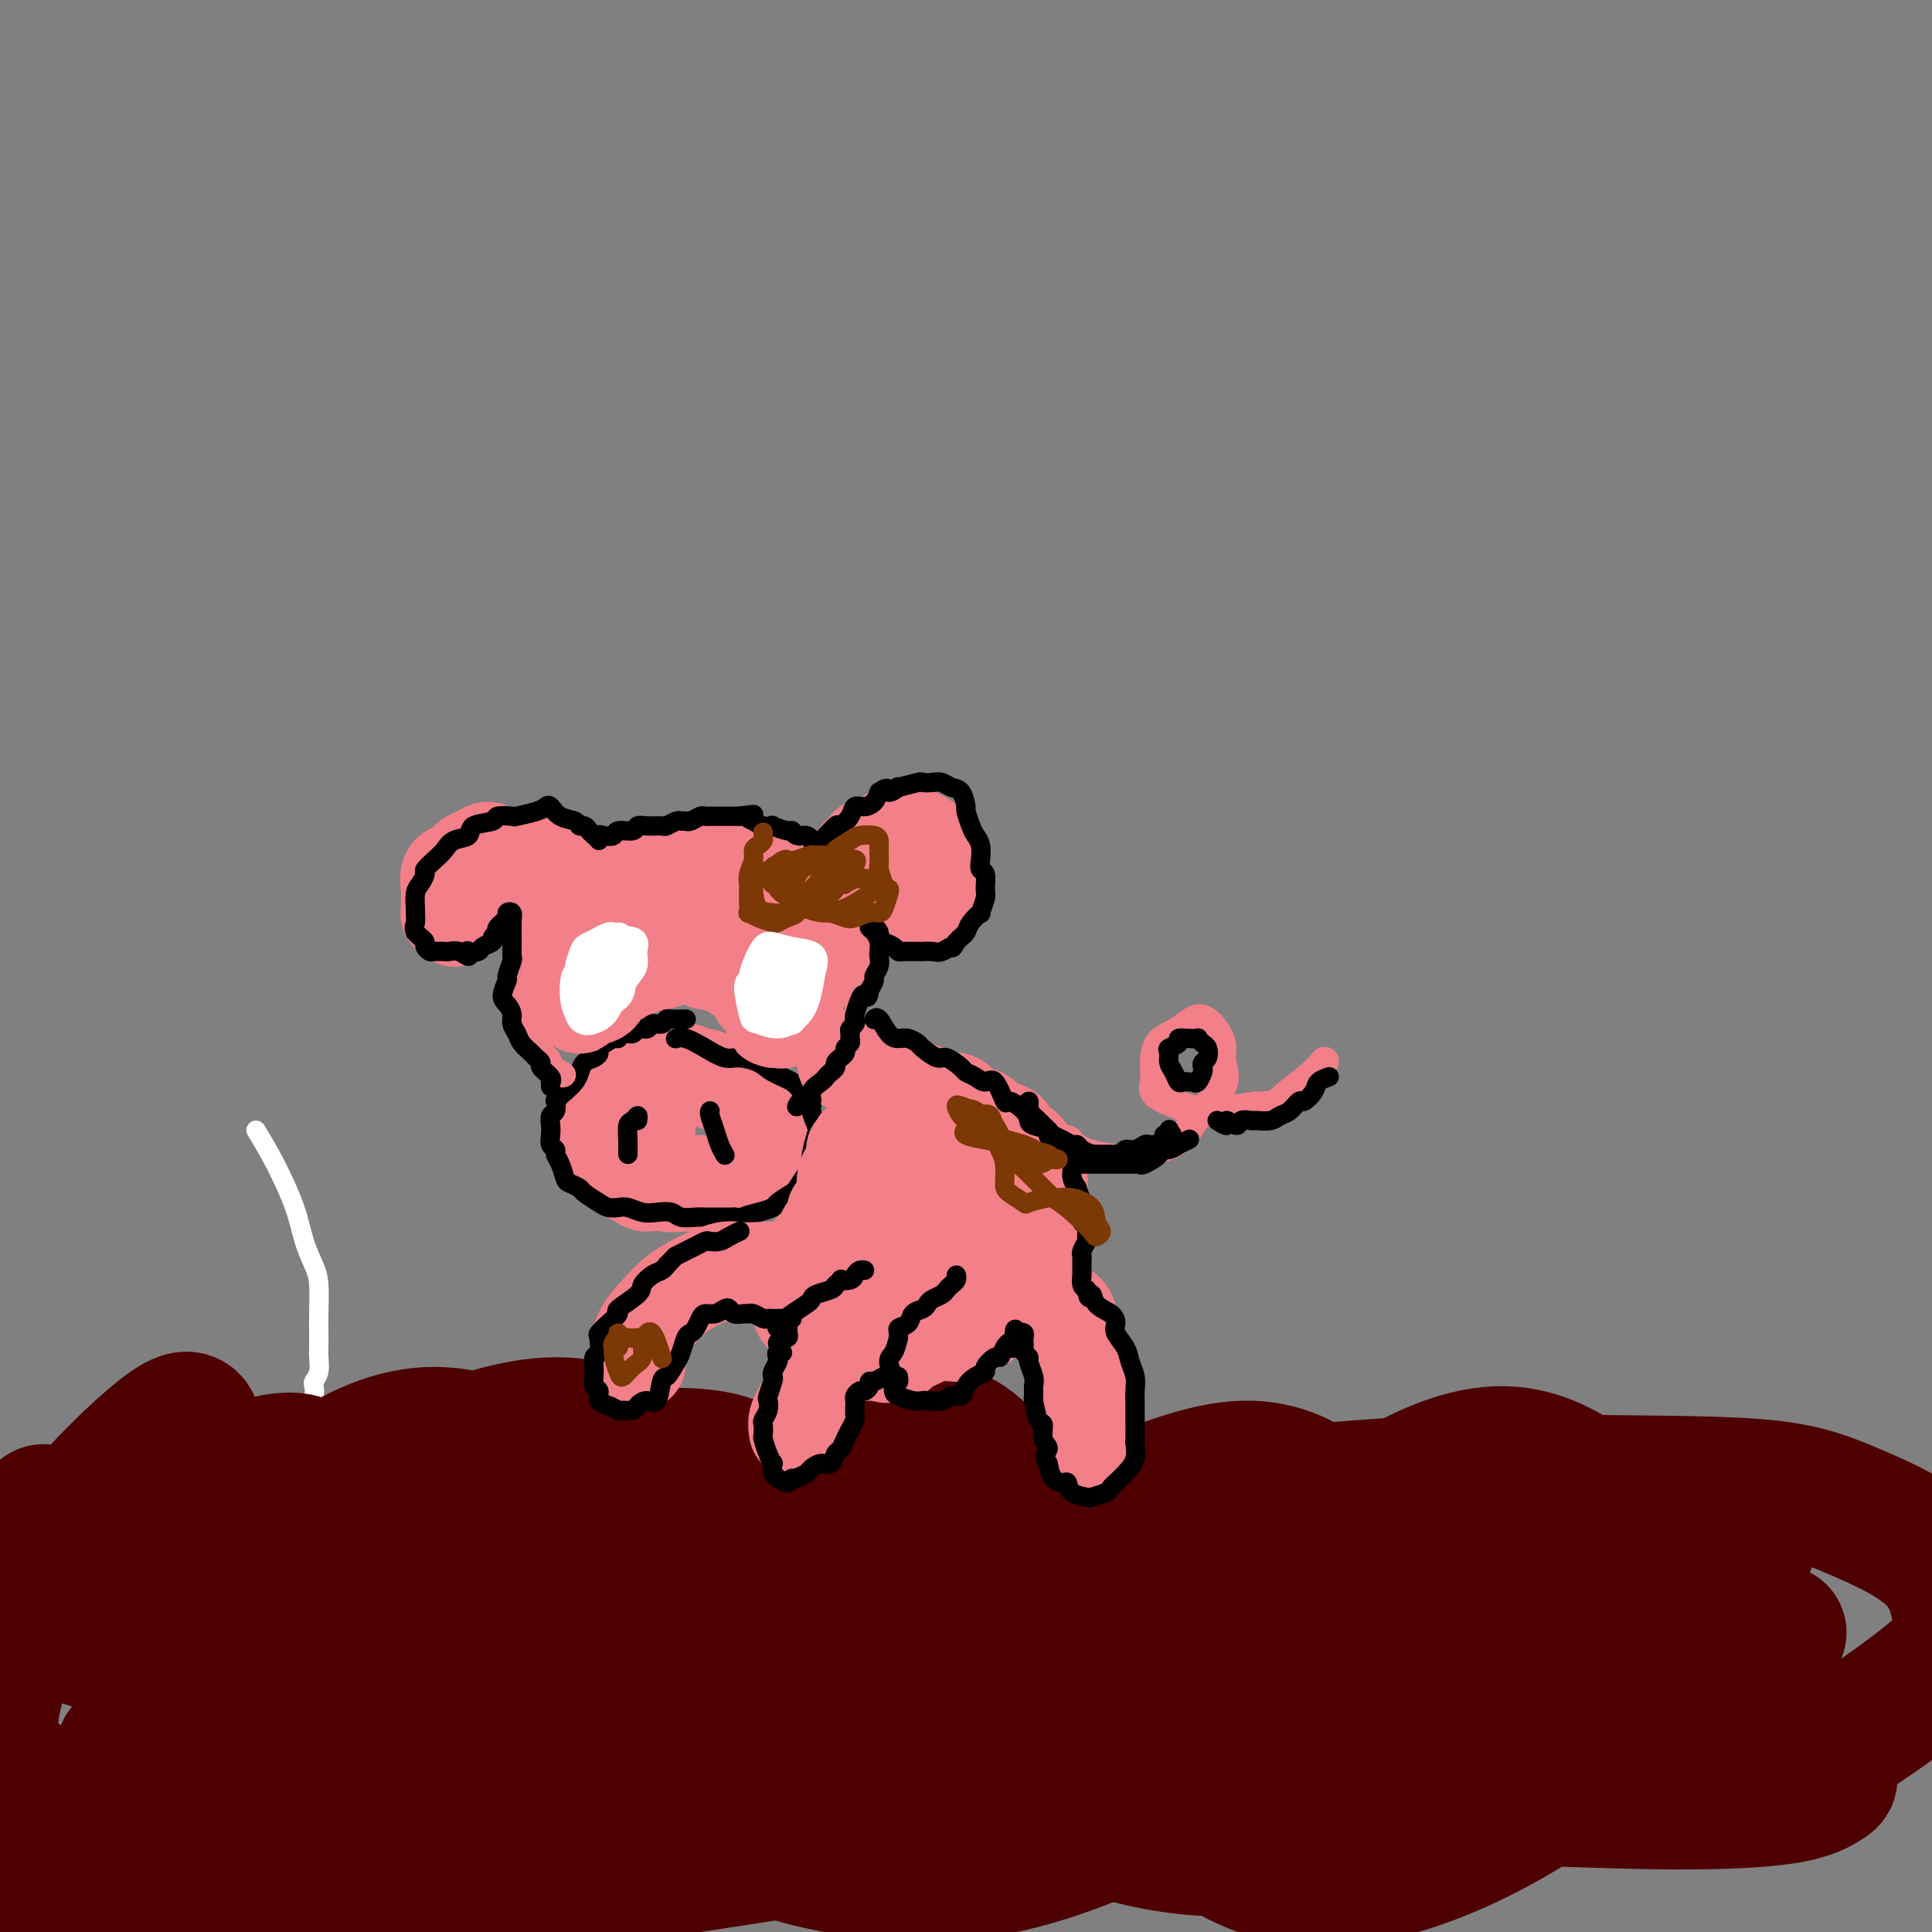 <svg viewBox='0 0 400 400' version='1.1' xmlns='http://www.w3.org/2000/svg' xmlns:xlink='http://www.w3.org/1999/xlink'><rect x="0" y="0" width="400" height="400" fill="#808080" stroke="none"/><g fill='none' stroke='#FFFFFF' stroke-width='4' stroke-linecap='round' stroke-linejoin='round'><path d='M53,234c1.284,2.117 2.568,4.234 4,7c1.432,2.766 3.011,6.182 4,9c0.989,2.818 1.389,5.037 2,7c0.611,1.963 1.432,3.671 2,5c0.568,1.329 0.884,2.280 1,4c0.116,1.720 0.032,4.207 0,6c-0.032,1.793 -0.012,2.890 0,4c0.012,1.110 0.017,2.233 0,3c-0.017,0.767 -0.056,1.178 0,2c0.056,0.822 0.208,2.054 0,3c-0.208,0.946 -0.777,1.607 -1,2c-0.223,0.393 -0.102,0.519 0,1c0.102,0.481 0.185,1.318 0,2c-0.185,0.682 -0.637,1.209 -1,2c-0.363,0.791 -0.636,1.847 -1,3c-0.364,1.153 -0.817,2.403 -1,3c-0.183,0.597 -0.094,0.540 0,1c0.094,0.460 0.192,1.436 0,2c-0.192,0.564 -0.676,0.717 -1,1c-0.324,0.283 -0.490,0.697 -1,1c-0.510,0.303 -1.363,0.493 -2,1c-0.637,0.507 -1.056,1.329 -2,4c-0.944,2.671 -2.413,7.192 -3,9c-0.587,1.808 -0.294,0.904 0,0'/></g>
<g fill='none' stroke='#4E0000' stroke-width='28' stroke-linecap='round' stroke-linejoin='round'><path d='M10,314c-0.401,-0.493 -0.802,-0.985 -1,-1c-0.198,-0.015 -0.192,0.449 0,1c0.192,0.551 0.571,1.189 1,2c0.429,0.811 0.909,1.793 2,3c1.091,1.207 2.793,2.638 5,3c2.207,0.362 4.920,-0.347 7,-1c2.080,-0.653 3.529,-1.252 6,-4c2.471,-2.748 5.965,-7.645 8,-12c2.035,-4.355 2.610,-8.168 2,-10c-0.610,-1.832 -2.407,-1.682 -7,2c-4.593,3.682 -11.984,10.896 -17,17c-5.016,6.104 -7.658,11.099 -11,19c-3.342,7.901 -7.385,18.710 -7,26c0.385,7.290 5.196,11.062 8,14c2.804,2.938 3.601,5.044 12,2c8.399,-3.044 24.401,-11.236 33,-17c8.599,-5.764 9.797,-9.099 13,-15c3.203,-5.901 8.413,-14.369 9,-21c0.587,-6.631 -3.450,-11.425 -6,-15c-2.550,-3.575 -3.615,-5.931 -12,-4c-8.385,1.931 -24.092,8.147 -33,13c-8.908,4.853 -11.017,8.342 -15,15c-3.983,6.658 -9.842,16.485 -10,24c-0.158,7.515 5.383,12.719 11,16c5.617,3.281 11.308,4.641 17,6'/><path d='M25,377c8.886,0.866 22.603,0.032 35,-3c12.397,-3.032 23.476,-8.262 33,-15c9.524,-6.738 17.492,-14.984 22,-23c4.508,-8.016 5.554,-15.802 5,-21c-0.554,-5.198 -2.709,-7.808 -8,-11c-5.291,-3.192 -13.717,-6.965 -22,-7c-8.283,-0.035 -16.424,3.667 -24,9c-7.576,5.333 -14.589,12.295 -18,20c-3.411,7.705 -3.220,16.152 -2,21c1.220,4.848 3.471,6.098 9,9c5.529,2.902 14.337,7.456 24,8c9.663,0.544 20.180,-2.921 27,-6c6.820,-3.079 9.944,-5.770 15,-12c5.056,-6.230 12.044,-15.999 15,-24c2.956,-8.001 1.879,-14.236 -2,-19c-3.879,-4.764 -10.559,-8.059 -19,-8c-8.441,0.059 -18.643,3.473 -26,7c-7.357,3.527 -11.868,7.169 -17,14c-5.132,6.831 -10.886,16.851 -13,25c-2.114,8.149 -0.588,14.427 4,19c4.588,4.573 12.238,7.441 22,7c9.762,-0.441 21.637,-4.190 30,-7c8.363,-2.810 13.213,-4.680 20,-10c6.787,-5.320 15.511,-14.092 20,-21c4.489,-6.908 4.745,-11.954 5,-17'/><path d='M160,312c-0.672,-4.895 -4.852,-8.633 -12,-10c-7.148,-1.367 -17.262,-0.363 -24,1c-6.738,1.363 -10.099,3.086 -16,8c-5.901,4.914 -14.343,13.019 -18,21c-3.657,7.981 -2.530,15.837 -2,21c0.530,5.163 0.463,7.634 9,11c8.537,3.366 25.677,7.627 36,9c10.323,1.373 13.827,-0.143 22,-3c8.173,-2.857 21.013,-7.054 31,-14c9.987,-6.946 17.120,-16.642 22,-23c4.880,-6.358 7.509,-9.378 6,-15c-1.509,-5.622 -7.154,-13.847 -12,-18c-4.846,-4.153 -8.892,-4.233 -16,-2c-7.108,2.233 -17.279,6.779 -26,14c-8.721,7.221 -15.994,17.117 -20,24c-4.006,6.883 -4.746,10.754 -4,17c0.746,6.246 2.977,14.866 9,21c6.023,6.134 15.837,9.782 27,12c11.163,2.218 23.675,3.007 37,0c13.325,-3.007 27.462,-9.809 37,-15c9.538,-5.191 14.476,-8.769 20,-15c5.524,-6.231 11.635,-15.113 14,-23c2.365,-7.887 0.983,-14.777 -3,-20c-3.983,-5.223 -10.567,-8.778 -18,-9c-7.433,-0.222 -15.717,2.889 -24,6'/><path d='M235,310c-5.915,2.619 -8.702,6.165 -13,13c-4.298,6.835 -10.107,16.958 -11,26c-0.893,9.042 3.128,17.004 7,22c3.872,4.996 7.594,7.025 15,9c7.406,1.975 18.496,3.895 30,2c11.504,-1.895 23.423,-7.605 34,-15c10.577,-7.395 19.813,-16.476 26,-26c6.187,-9.524 9.325,-19.492 10,-25c0.675,-5.508 -1.115,-6.555 -5,-9c-3.885,-2.445 -9.867,-6.288 -18,-6c-8.133,0.288 -18.419,4.705 -28,12c-9.581,7.295 -18.457,17.466 -25,28c-6.543,10.534 -10.753,21.430 -12,28c-1.247,6.570 0.471,8.812 5,12c4.529,3.188 11.871,7.321 21,8c9.129,0.679 20.046,-2.097 31,-7c10.954,-4.903 21.945,-11.932 31,-20c9.055,-8.068 16.174,-17.173 20,-23c3.826,-5.827 4.358,-8.375 4,-13c-0.358,-4.625 -1.607,-11.326 -6,-14c-4.393,-2.674 -11.931,-1.322 -17,0c-5.069,1.322 -7.668,2.612 -12,7c-4.332,4.388 -10.397,11.874 -13,19c-2.603,7.126 -1.744,13.893 2,19c3.744,5.107 10.372,8.553 17,12'/><path d='M328,369c7.931,2.185 19.259,1.649 27,1c7.741,-0.649 11.896,-1.411 20,-6c8.104,-4.589 20.157,-13.005 26,-18c5.843,-4.995 5.477,-6.567 5,-10c-0.477,-3.433 -1.065,-8.725 -5,-13c-3.935,-4.275 -11.217,-7.531 -17,-10c-5.783,-2.469 -10.066,-4.151 -18,-5c-7.934,-0.849 -19.517,-0.866 -31,-1c-11.483,-0.134 -22.864,-0.384 -35,0c-12.136,0.384 -25.026,1.401 -39,3c-13.974,1.599 -29.034,3.780 -40,6c-10.966,2.220 -17.840,4.478 -29,8c-11.160,3.522 -26.605,8.309 -42,12c-15.395,3.691 -30.739,6.285 -40,8c-9.261,1.715 -12.440,2.552 -23,3c-10.560,0.448 -28.502,0.507 -38,0c-9.498,-0.507 -10.553,-1.582 -15,-3c-4.447,-1.418 -12.286,-3.181 -18,-5c-5.714,-1.819 -9.304,-3.694 -12,-5c-2.696,-1.306 -4.498,-2.044 -4,-2c0.498,0.044 3.296,0.868 6,2c2.704,1.132 5.312,2.571 11,4c5.688,1.429 14.454,2.846 27,4c12.546,1.154 28.870,2.044 42,2c13.130,-0.044 23.065,-1.022 33,-2'/><path d='M119,342c21.115,-1.224 36.403,-4.284 54,-7c17.597,-2.716 37.503,-5.087 55,-7c17.497,-1.913 32.584,-3.367 47,-4c14.416,-0.633 28.161,-0.444 37,0c8.839,0.444 12.774,1.142 19,1c6.226,-0.142 14.744,-1.124 20,-2c5.256,-0.876 7.250,-1.647 9,-2c1.750,-0.353 3.255,-0.287 -2,-1c-5.255,-0.713 -17.269,-2.204 -25,-3c-7.731,-0.796 -11.179,-0.898 -21,-1c-9.821,-0.102 -26.013,-0.204 -44,1c-17.987,1.204 -37.767,3.716 -50,5c-12.233,1.284 -16.919,1.341 -36,4c-19.081,2.659 -52.556,7.921 -71,11c-18.444,3.079 -21.857,3.975 -30,6c-8.143,2.025 -21.017,5.179 -28,8c-6.983,2.821 -8.075,5.310 -8,7c0.075,1.690 1.317,2.581 7,4c5.683,1.419 15.806,3.366 28,4c12.194,0.634 26.458,-0.045 44,-2c17.542,-1.955 38.361,-5.187 61,-9c22.639,-3.813 47.099,-8.208 63,-11c15.901,-2.792 23.243,-3.983 36,-5c12.757,-1.017 30.931,-1.862 44,-2c13.069,-0.138 21.035,0.431 29,1'/><path d='M357,338c13.822,-0.121 11.878,0.075 10,0c-1.878,-0.075 -3.689,-0.421 -7,-1c-3.311,-0.579 -8.122,-1.390 -18,-3c-9.878,-1.610 -24.822,-4.018 -44,-5c-19.178,-0.982 -42.591,-0.536 -57,0c-14.409,0.536 -19.816,1.162 -43,4c-23.184,2.838 -64.147,7.887 -86,11c-21.853,3.113 -24.596,4.290 -34,6c-9.404,1.710 -25.468,3.953 -35,6c-9.532,2.047 -12.531,3.897 -15,5c-2.469,1.103 -4.409,1.459 2,3c6.409,1.541 21.169,4.267 31,6c9.831,1.733 14.735,2.474 27,3c12.265,0.526 31.890,0.839 53,1c21.110,0.161 43.706,0.172 60,0c16.294,-0.172 26.288,-0.525 42,-1c15.712,-0.475 37.142,-1.070 55,-1c17.858,0.070 32.144,0.806 44,1c11.856,0.194 21.280,-0.155 27,-1c5.720,-0.845 7.735,-2.185 9,-3c1.265,-0.815 1.781,-1.105 -3,-3c-4.781,-1.895 -14.859,-5.394 -23,-8c-8.141,-2.606 -14.346,-4.317 -26,-6c-11.654,-1.683 -28.758,-3.338 -51,-5c-22.242,-1.662 -49.621,-3.331 -77,-5'/><path d='M198,342c-26.761,-1.369 -29.664,0.209 -43,2c-13.336,1.791 -37.106,3.795 -58,7c-20.894,3.205 -38.911,7.613 -51,11c-12.089,3.387 -18.249,5.755 -25,9c-6.751,3.245 -14.091,7.369 -17,11c-2.909,3.631 -1.386,6.771 3,9c4.386,2.229 11.634,3.547 25,4c13.366,0.453 32.849,0.041 42,0c9.151,-0.041 7.969,0.290 17,-1c9.031,-1.290 28.276,-4.201 53,-8c24.724,-3.799 54.926,-8.484 75,-11c20.074,-2.516 30.021,-2.862 34,-3c3.979,-0.138 1.989,-0.069 0,0'/></g>
<g fill='none' stroke='#F37F89' stroke-width='20' stroke-linecap='round' stroke-linejoin='round'><path d='M137,226c0.122,-0.453 0.244,-0.906 0,-1c-0.244,-0.094 -0.853,0.171 -1,0c-0.147,-0.171 0.167,-0.778 0,-1c-0.167,-0.222 -0.814,-0.060 -1,0c-0.186,0.060 0.091,0.016 0,0c-0.091,-0.016 -0.550,-0.005 -1,0c-0.450,0.005 -0.890,0.005 -1,0c-0.110,-0.005 0.110,-0.017 0,0c-0.110,0.017 -0.551,0.061 -1,0c-0.449,-0.061 -0.908,-0.226 -1,0c-0.092,0.226 0.181,0.844 0,1c-0.181,0.156 -0.818,-0.150 -1,0c-0.182,0.150 0.091,0.757 0,1c-0.091,0.243 -0.545,0.121 -1,0'/><path d='M129,226c-1.399,0.406 -0.896,1.422 -1,2c-0.104,0.578 -0.816,0.719 -1,1c-0.184,0.281 0.161,0.704 0,1c-0.161,0.296 -0.828,0.466 -1,1c-0.172,0.534 0.150,1.434 0,2c-0.150,0.566 -0.773,0.800 -1,1c-0.227,0.200 -0.058,0.368 0,1c0.058,0.632 0.005,1.729 0,2c-0.005,0.271 0.039,-0.283 0,0c-0.039,0.283 -0.162,1.403 0,2c0.162,0.597 0.610,0.670 1,1c0.390,0.330 0.723,0.917 1,1c0.277,0.083 0.497,-0.336 1,0c0.503,0.336 1.288,1.428 2,2c0.712,0.572 1.349,0.622 2,1c0.651,0.378 1.314,1.082 2,1c0.686,-0.082 1.394,-0.950 2,-1c0.606,-0.050 1.110,0.720 2,1c0.890,0.280 2.166,0.072 3,0c0.834,-0.072 1.225,-0.008 2,0c0.775,0.008 1.934,-0.039 3,0c1.066,0.039 2.038,0.165 3,0c0.962,-0.165 1.913,-0.621 3,-1c1.087,-0.379 2.311,-0.680 3,-1c0.689,-0.320 0.845,-0.660 1,-1'/><path d='M156,242c1.541,-0.820 1.893,-1.370 2,-2c0.107,-0.630 -0.032,-1.341 0,-2c0.032,-0.659 0.234,-1.267 0,-2c-0.234,-0.733 -0.903,-1.592 -1,-2c-0.097,-0.408 0.378,-0.365 0,-1c-0.378,-0.635 -1.610,-1.949 -2,-3c-0.390,-1.051 0.060,-1.841 0,-2c-0.060,-0.159 -0.631,0.312 -1,0c-0.369,-0.312 -0.536,-1.408 -1,-2c-0.464,-0.592 -1.226,-0.679 -2,-1c-0.774,-0.321 -1.561,-0.874 -2,-1c-0.439,-0.126 -0.532,0.176 -1,0c-0.468,-0.176 -1.313,-0.831 -2,-1c-0.687,-0.169 -1.216,0.149 -2,0c-0.784,-0.149 -1.824,-0.764 -2,-1c-0.176,-0.236 0.510,-0.094 0,0c-0.510,0.094 -2.218,0.139 -3,0c-0.782,-0.139 -0.640,-0.463 -1,0c-0.360,0.463 -1.222,1.714 -2,2c-0.778,0.286 -1.473,-0.393 -2,0c-0.527,0.393 -0.887,1.857 -1,3c-0.113,1.143 0.021,1.966 0,3c-0.021,1.034 -0.198,2.278 0,3c0.198,0.722 0.771,0.920 1,1c0.229,0.080 0.115,0.040 0,0'/></g>
<g fill='none' stroke='#000000' stroke-width='4' stroke-linecap='round' stroke-linejoin='round'><path d='M142,211c0.060,0.002 0.119,0.005 0,0c-0.119,-0.005 -0.417,-0.016 -1,0c-0.583,0.016 -1.450,0.061 -2,0c-0.550,-0.061 -0.781,-0.228 -1,0c-0.219,0.228 -0.425,0.850 -1,1c-0.575,0.150 -1.520,-0.171 -2,0c-0.480,0.171 -0.496,0.835 -1,1c-0.504,0.165 -1.495,-0.168 -2,0c-0.505,0.168 -0.525,0.836 -1,1c-0.475,0.164 -1.405,-0.178 -2,0c-0.595,0.178 -0.855,0.874 -1,1c-0.145,0.126 -0.175,-0.318 -1,0c-0.825,0.318 -2.445,1.398 -3,2c-0.555,0.602 -0.046,0.728 0,1c0.046,0.272 -0.372,0.692 -1,1c-0.628,0.308 -1.467,0.505 -2,1c-0.533,0.495 -0.759,1.287 -1,2c-0.241,0.713 -0.497,1.347 -1,2c-0.503,0.653 -1.251,1.327 -2,2'/><path d='M117,226c-2.326,2.197 -2.140,1.691 -2,2c0.140,0.309 0.232,1.434 0,2c-0.232,0.566 -0.790,0.571 -1,1c-0.210,0.429 -0.071,1.280 0,2c0.071,0.720 0.074,1.308 0,2c-0.074,0.692 -0.227,1.488 0,2c0.227,0.512 0.833,0.739 1,1c0.167,0.261 -0.106,0.557 0,1c0.106,0.443 0.590,1.035 1,2c0.410,0.965 0.747,2.304 1,3c0.253,0.696 0.424,0.751 1,1c0.576,0.249 1.558,0.694 2,1c0.442,0.306 0.344,0.473 1,1c0.656,0.527 2.066,1.413 3,2c0.934,0.587 1.394,0.876 2,1c0.606,0.124 1.360,0.085 2,0c0.640,-0.085 1.168,-0.215 2,0c0.832,0.215 1.970,0.776 3,1c1.030,0.224 1.952,0.113 3,0c1.048,-0.113 2.223,-0.226 3,0c0.777,0.226 1.156,0.793 2,1c0.844,0.207 2.154,0.056 3,0c0.846,-0.056 1.228,-0.015 2,0c0.772,0.015 1.935,0.004 3,0c1.065,-0.004 2.033,-0.002 3,0'/><path d='M152,252c4.031,0.356 2.110,0.246 2,0c-0.110,-0.246 1.591,-0.627 3,-1c1.409,-0.373 2.528,-0.736 3,-1c0.472,-0.264 0.299,-0.427 1,-1c0.701,-0.573 2.278,-1.555 3,-2c0.722,-0.445 0.589,-0.354 1,-1c0.411,-0.646 1.365,-2.031 2,-3c0.635,-0.969 0.951,-1.523 1,-2c0.049,-0.477 -0.167,-0.876 0,-2c0.167,-1.124 0.718,-2.973 1,-4c0.282,-1.027 0.296,-1.234 0,-2c-0.296,-0.766 -0.901,-2.092 -1,-3c-0.099,-0.908 0.309,-1.399 0,-2c-0.309,-0.601 -1.336,-1.314 -2,-2c-0.664,-0.686 -0.967,-1.345 -2,-2c-1.033,-0.655 -2.796,-1.305 -4,-2c-1.204,-0.695 -1.849,-1.433 -3,-2c-1.151,-0.567 -2.810,-0.961 -4,-1c-1.190,-0.039 -1.913,0.277 -3,0c-1.087,-0.277 -2.539,-1.146 -4,-2c-1.461,-0.854 -2.932,-1.691 -4,-2c-1.068,-0.309 -1.734,-0.088 -2,0c-0.266,0.088 -0.133,0.044 0,0'/><path d='M132,232c0.083,-0.526 0.166,-1.052 0,-1c-0.166,0.052 -0.580,0.683 -1,1c-0.420,0.317 -0.844,0.320 -1,1c-0.156,0.680 -0.042,2.038 0,3c0.042,0.962 0.011,1.528 0,2c-0.011,0.472 -0.003,0.849 0,1c0.003,0.151 0.002,0.075 0,0'/><path d='M147,230c-0.091,0.158 -0.182,0.316 0,1c0.182,0.684 0.636,1.895 1,3c0.364,1.105 0.636,2.105 1,3c0.364,0.895 0.818,1.684 1,2c0.182,0.316 0.091,0.158 0,0'/></g>
<g fill='none' stroke='#F37F89' stroke-width='4' stroke-linecap='round' stroke-linejoin='round'><path d='M115,221c0.813,0.316 1.626,0.633 2,1c0.374,0.367 0.307,0.785 0,1c-0.307,0.215 -0.856,0.227 -1,0c-0.144,-0.227 0.116,-0.695 0,-1c-0.116,-0.305 -0.610,-0.449 -1,-1c-0.390,-0.551 -0.678,-1.509 -1,-2c-0.322,-0.491 -0.678,-0.515 -1,-1c-0.322,-0.485 -0.611,-1.429 -1,-2c-0.389,-0.571 -0.877,-0.767 -1,-1c-0.123,-0.233 0.121,-0.503 0,-1c-0.121,-0.497 -0.606,-1.222 -1,-2c-0.394,-0.778 -0.698,-1.611 -1,-2c-0.302,-0.389 -0.602,-0.335 -1,-1c-0.398,-0.665 -0.892,-2.050 -1,-3c-0.108,-0.950 0.171,-1.466 0,-2c-0.171,-0.534 -0.793,-1.088 -1,-2c-0.207,-0.912 -0.000,-2.184 0,-3c0.000,-0.816 -0.206,-1.178 0,-2c0.206,-0.822 0.825,-2.106 1,-3c0.175,-0.894 -0.093,-1.398 0,-2c0.093,-0.602 0.546,-1.301 1,-2'/><path d='M108,190c0.967,-2.435 2.386,-2.524 3,-3c0.614,-0.476 0.423,-1.339 1,-2c0.577,-0.661 1.923,-1.118 3,-2c1.077,-0.882 1.885,-2.187 3,-3c1.115,-0.813 2.538,-1.135 4,-2c1.462,-0.865 2.963,-2.274 4,-3c1.037,-0.726 1.611,-0.769 3,-1c1.389,-0.231 3.595,-0.651 5,-1c1.405,-0.349 2.010,-0.628 3,-1c0.990,-0.372 2.367,-0.839 4,-1c1.633,-0.161 3.522,-0.018 5,0c1.478,0.018 2.543,-0.091 4,0c1.457,0.091 3.305,0.380 5,1c1.695,0.620 3.237,1.570 4,2c0.763,0.430 0.746,0.341 2,1c1.254,0.659 3.778,2.066 5,3c1.222,0.934 1.140,1.394 2,2c0.860,0.606 2.660,1.359 4,2c1.340,0.641 2.219,1.172 3,2c0.781,0.828 1.464,1.954 2,3c0.536,1.046 0.925,2.012 1,3c0.075,0.988 -0.166,1.997 0,3c0.166,1.003 0.737,2.001 1,3c0.263,0.999 0.218,2.000 0,3c-0.218,1.000 -0.609,2.000 -1,3'/><path d='M178,202c0.528,3.389 0.348,2.861 0,3c-0.348,0.139 -0.863,0.945 -1,2c-0.137,1.055 0.104,2.358 0,3c-0.104,0.642 -0.552,0.624 -1,1c-0.448,0.376 -0.895,1.147 -1,2c-0.105,0.853 0.131,1.788 0,2c-0.131,0.212 -0.627,-0.297 -1,0c-0.373,0.297 -0.621,1.402 -1,2c-0.379,0.598 -0.890,0.689 -1,1c-0.110,0.311 0.181,0.843 0,1c-0.181,0.157 -0.833,-0.059 -1,0c-0.167,0.059 0.151,0.394 0,1c-0.151,0.606 -0.773,1.482 -1,2c-0.227,0.518 -0.061,0.678 0,1c0.061,0.322 0.017,0.806 0,1c-0.017,0.194 -0.009,0.097 0,0'/></g>
<g fill='none' stroke='#F37F89' stroke-width='20' stroke-linecap='round' stroke-linejoin='round'><path d='M136,186c-0.566,0.006 -1.132,0.012 -1,0c0.132,-0.012 0.960,-0.042 1,0c0.040,0.042 -0.710,0.155 -1,0c-0.290,-0.155 -0.119,-0.577 0,-1c0.119,-0.423 0.188,-0.845 0,-1c-0.188,-0.155 -0.631,-0.041 -1,0c-0.369,0.041 -0.663,0.011 -1,0c-0.337,-0.011 -0.716,-0.003 -1,0c-0.284,0.003 -0.471,0.000 -1,0c-0.529,-0.000 -1.398,0.002 -2,0c-0.602,-0.002 -0.936,-0.008 -1,0c-0.064,0.008 0.142,0.031 0,0c-0.142,-0.031 -0.630,-0.114 -1,0c-0.370,0.114 -0.620,0.427 -1,1c-0.380,0.573 -0.889,1.407 -1,2c-0.111,0.593 0.177,0.946 0,1c-0.177,0.054 -0.817,-0.191 -1,0c-0.183,0.191 0.092,0.820 0,1c-0.092,0.180 -0.550,-0.088 -1,0c-0.450,0.088 -0.891,0.530 -1,1c-0.109,0.470 0.114,0.966 0,1c-0.114,0.034 -0.567,-0.393 -1,0c-0.433,0.393 -0.847,1.606 -1,2c-0.153,0.394 -0.044,-0.030 0,0c0.044,0.030 0.022,0.515 0,1'/><path d='M120,194c-1.480,1.936 -1.181,1.776 -1,2c0.181,0.224 0.245,0.834 0,1c-0.245,0.166 -0.798,-0.110 -1,0c-0.202,0.110 -0.054,0.607 0,1c0.054,0.393 0.015,0.682 0,1c-0.015,0.318 -0.005,0.666 0,1c0.005,0.334 0.004,0.654 0,1c-0.004,0.346 -0.011,0.719 0,1c0.011,0.281 0.042,0.470 0,1c-0.042,0.530 -0.155,1.399 0,2c0.155,0.601 0.577,0.932 1,1c0.423,0.068 0.846,-0.129 1,0c0.154,0.129 0.038,0.582 0,1c-0.038,0.418 0.001,0.800 0,1c-0.001,0.200 -0.041,0.219 0,0c0.041,-0.219 0.165,-0.674 1,-1c0.835,-0.326 2.381,-0.522 3,-1c0.619,-0.478 0.309,-1.239 0,-2'/><path d='M124,204c1.130,-0.774 1.454,-1.709 2,-2c0.546,-0.291 1.315,0.062 2,0c0.685,-0.062 1.286,-0.537 2,-1c0.714,-0.463 1.541,-0.912 2,-1c0.459,-0.088 0.552,0.187 1,0c0.448,-0.187 1.253,-0.834 2,-1c0.747,-0.166 1.435,0.151 2,0c0.565,-0.151 1.006,-0.768 2,-1c0.994,-0.232 2.540,-0.077 3,0c0.460,0.077 -0.168,0.077 0,0c0.168,-0.077 1.130,-0.232 2,0c0.870,0.232 1.647,0.849 2,1c0.353,0.151 0.283,-0.166 1,0c0.717,0.166 2.220,0.814 3,1c0.780,0.186 0.835,-0.090 1,0c0.165,0.090 0.439,0.548 1,1c0.561,0.452 1.407,0.900 2,1c0.593,0.100 0.932,-0.147 1,0c0.068,0.147 -0.137,0.687 0,1c0.137,0.313 0.615,0.398 1,1c0.385,0.602 0.678,1.719 1,2c0.322,0.281 0.674,-0.275 1,0c0.326,0.275 0.626,1.382 1,2c0.374,0.618 0.821,0.748 1,1c0.179,0.252 0.089,0.626 0,1'/><path d='M160,210c0.939,1.465 0.288,1.127 0,1c-0.288,-0.127 -0.213,-0.043 0,0c0.213,0.043 0.563,0.044 1,0c0.437,-0.044 0.961,-0.134 1,0c0.039,0.134 -0.406,0.493 0,0c0.406,-0.493 1.663,-1.837 2,-3c0.337,-1.163 -0.246,-2.147 0,-3c0.246,-0.853 1.321,-1.577 2,-2c0.679,-0.423 0.964,-0.546 1,-1c0.036,-0.454 -0.175,-1.239 0,-2c0.175,-0.761 0.738,-1.498 1,-2c0.262,-0.502 0.225,-0.767 0,-1c-0.225,-0.233 -0.638,-0.433 -1,-1c-0.362,-0.567 -0.674,-1.503 -1,-2c-0.326,-0.497 -0.665,-0.557 -1,-1c-0.335,-0.443 -0.667,-1.269 -1,-2c-0.333,-0.731 -0.666,-1.365 -1,-2'/><path d='M163,189c-0.908,-1.376 -0.678,-0.817 -1,-1c-0.322,-0.183 -1.196,-1.107 -2,-2c-0.804,-0.893 -1.537,-1.755 -2,-2c-0.463,-0.245 -0.657,0.127 -1,0c-0.343,-0.127 -0.835,-0.752 -2,-1c-1.165,-0.248 -3.001,-0.120 -4,0c-0.999,0.120 -1.159,0.232 -2,0c-0.841,-0.232 -2.362,-0.809 -3,-1c-0.638,-0.191 -0.395,0.006 -1,0c-0.605,-0.006 -2.060,-0.213 -3,0c-0.940,0.213 -1.365,0.845 -2,1c-0.635,0.155 -1.480,-0.166 -2,0c-0.520,0.166 -0.714,0.819 -1,1c-0.286,0.181 -0.665,-0.109 -1,0c-0.335,0.109 -0.626,0.617 -1,1c-0.374,0.383 -0.832,0.642 -1,1c-0.168,0.358 -0.048,0.817 0,1c0.048,0.183 0.024,0.092 0,0'/><path d='M175,183c0.105,-0.456 0.210,-0.911 0,-1c-0.210,-0.089 -0.734,0.189 -1,0c-0.266,-0.189 -0.275,-0.846 0,-1c0.275,-0.154 0.833,0.194 1,0c0.167,-0.194 -0.058,-0.932 0,-1c0.058,-0.068 0.401,0.532 1,0c0.599,-0.532 1.456,-2.198 2,-3c0.544,-0.802 0.775,-0.741 1,-1c0.225,-0.259 0.445,-0.839 1,-1c0.555,-0.161 1.444,0.097 2,0c0.556,-0.097 0.778,-0.548 1,-1'/><path d='M183,174c1.880,-1.622 2.579,-1.176 3,-1c0.421,0.176 0.564,0.083 1,0c0.436,-0.083 1.164,-0.156 2,0c0.836,0.156 1.779,0.541 2,1c0.221,0.459 -0.282,0.991 0,1c0.282,0.009 1.348,-0.506 2,0c0.652,0.506 0.890,2.033 1,3c0.110,0.967 0.093,1.372 0,2c-0.093,0.628 -0.262,1.477 0,2c0.262,0.523 0.956,0.718 1,1c0.044,0.282 -0.562,0.651 -1,1c-0.438,0.349 -0.709,0.678 -1,1c-0.291,0.322 -0.604,0.636 -1,1c-0.396,0.364 -0.877,0.777 -1,1c-0.123,0.223 0.111,0.256 0,0c-0.111,-0.256 -0.568,-0.800 -1,-1c-0.432,-0.200 -0.838,-0.057 -1,0c-0.162,0.057 -0.081,0.029 0,0'/><path d='M114,184c-0.015,-0.764 -0.029,-1.528 0,-2c0.029,-0.472 0.103,-0.651 0,-1c-0.103,-0.349 -0.382,-0.868 -1,-1c-0.618,-0.132 -1.574,0.124 -2,0c-0.426,-0.124 -0.323,-0.626 -1,-1c-0.677,-0.374 -2.135,-0.619 -3,-1c-0.865,-0.381 -1.138,-0.899 -2,-1c-0.862,-0.101 -2.313,0.215 -3,0c-0.687,-0.215 -0.608,-0.960 -1,-1c-0.392,-0.040 -1.254,0.626 -2,1c-0.746,0.374 -1.377,0.455 -2,1c-0.623,0.545 -1.238,1.555 -2,2c-0.762,0.445 -1.669,0.325 -2,1c-0.331,0.675 -0.085,2.146 0,3c0.085,0.854 0.009,1.091 0,2c-0.009,0.909 0.049,2.491 0,3c-0.049,0.509 -0.206,-0.055 0,0c0.206,0.055 0.773,0.730 1,1c0.227,0.270 0.113,0.135 0,0'/><path d='M175,219c-0.083,0.415 -0.166,0.830 0,1c0.166,0.170 0.582,0.096 1,0c0.418,-0.096 0.837,-0.215 1,0c0.163,0.215 0.071,0.765 0,1c-0.071,0.235 -0.122,0.154 0,0c0.122,-0.154 0.417,-0.382 1,0c0.583,0.382 1.455,1.374 2,2c0.545,0.626 0.764,0.885 1,1c0.236,0.115 0.489,0.086 1,0c0.511,-0.086 1.281,-0.231 2,0c0.719,0.231 1.386,0.837 2,1c0.614,0.163 1.176,-0.116 2,0c0.824,0.116 1.910,0.626 3,1c1.090,0.374 2.182,0.610 3,1c0.818,0.390 1.360,0.933 2,1c0.640,0.067 1.378,-0.343 2,0c0.622,0.343 1.129,1.438 2,2c0.871,0.562 2.106,0.589 3,1c0.894,0.411 1.447,1.205 2,2'/><path d='M205,233c5.283,2.280 3.491,0.980 3,1c-0.491,0.020 0.321,1.360 1,2c0.679,0.640 1.226,0.578 2,1c0.774,0.422 1.776,1.327 2,2c0.224,0.673 -0.332,1.115 0,2c0.332,0.885 1.550,2.213 2,3c0.450,0.787 0.132,1.033 0,2c-0.132,0.967 -0.077,2.657 0,4c0.077,1.343 0.178,2.340 0,3c-0.178,0.660 -0.634,0.981 -1,2c-0.366,1.019 -0.643,2.734 -1,4c-0.357,1.266 -0.795,2.083 -1,3c-0.205,0.917 -0.178,1.933 -1,3c-0.822,1.067 -2.494,2.184 -3,3c-0.506,0.816 0.155,1.332 0,2c-0.155,0.668 -1.126,1.489 -2,2c-0.874,0.511 -1.651,0.711 -2,1c-0.349,0.289 -0.271,0.665 -1,1c-0.729,0.335 -2.266,0.628 -3,1c-0.734,0.372 -0.666,0.824 -1,1c-0.334,0.176 -1.070,0.075 -2,0c-0.930,-0.075 -2.053,-0.123 -3,0c-0.947,0.123 -1.716,0.418 -3,1c-1.284,0.582 -3.081,1.452 -4,2c-0.919,0.548 -0.959,0.774 -1,1'/><path d='M186,280c-3.245,0.928 -2.858,0.249 -3,0c-0.142,-0.249 -0.814,-0.069 -2,0c-1.186,0.069 -2.885,0.026 -4,0c-1.115,-0.026 -1.647,-0.034 -2,0c-0.353,0.034 -0.528,0.109 -1,0c-0.472,-0.109 -1.240,-0.402 -2,-1c-0.760,-0.598 -1.513,-1.502 -2,-2c-0.487,-0.498 -0.709,-0.589 -1,-1c-0.291,-0.411 -0.652,-1.143 -1,-2c-0.348,-0.857 -0.682,-1.840 -1,-2c-0.318,-0.160 -0.618,0.501 -1,0c-0.382,-0.501 -0.846,-2.165 -1,-3c-0.154,-0.835 0.001,-0.842 0,-1c-0.001,-0.158 -0.160,-0.466 0,-1c0.160,-0.534 0.638,-1.293 1,-2c0.362,-0.707 0.606,-1.362 1,-2c0.394,-0.638 0.936,-1.259 1,-2c0.064,-0.741 -0.351,-1.604 0,-2c0.351,-0.396 1.466,-0.326 2,-1c0.534,-0.674 0.486,-2.091 1,-3c0.514,-0.909 1.591,-1.310 2,-2c0.409,-0.690 0.151,-1.670 0,-2c-0.151,-0.330 -0.194,-0.012 0,0c0.194,0.012 0.627,-0.282 1,-1c0.373,-0.718 0.687,-1.859 1,-3'/><path d='M175,247c1.389,-4.119 0.362,-1.917 0,-1c-0.362,0.917 -0.058,0.548 0,0c0.058,-0.548 -0.128,-1.274 0,-2c0.128,-0.726 0.571,-1.451 1,-2c0.429,-0.549 0.846,-0.922 1,-1c0.154,-0.078 0.046,0.139 0,0c-0.046,-0.139 -0.030,-0.632 0,-1c0.030,-0.368 0.075,-0.609 0,-1c-0.075,-0.391 -0.270,-0.932 0,-1c0.270,-0.068 1.007,0.338 1,0c-0.007,-0.338 -0.756,-1.419 0,-1c0.756,0.419 3.017,2.339 4,3c0.983,0.661 0.687,0.064 1,0c0.313,-0.064 1.236,0.406 2,1c0.764,0.594 1.368,1.312 2,2c0.632,0.688 1.290,1.347 2,2c0.710,0.653 1.472,1.300 2,2c0.528,0.700 0.824,1.453 1,2c0.176,0.547 0.233,0.889 0,2c-0.233,1.111 -0.755,2.991 -1,4c-0.245,1.009 -0.213,1.145 -1,2c-0.787,0.855 -2.394,2.427 -4,4'/><path d='M186,261c-1.520,1.641 -2.821,2.745 -4,4c-1.179,1.255 -2.237,2.662 -3,4c-0.763,1.338 -1.232,2.606 -1,3c0.232,0.394 1.165,-0.087 2,0c0.835,0.087 1.573,0.740 3,0c1.427,-0.740 3.545,-2.874 5,-4c1.455,-1.126 2.247,-1.244 4,-3c1.753,-1.756 4.466,-5.149 6,-7c1.534,-1.851 1.889,-2.159 2,-3c0.111,-0.841 -0.023,-2.215 0,-3c0.023,-0.785 0.202,-0.981 0,-1c-0.202,-0.019 -0.786,0.139 -2,1c-1.214,0.861 -3.058,2.424 -4,3c-0.942,0.576 -0.984,0.165 -1,0c-0.016,-0.165 -0.008,-0.082 0,0'/><path d='M162,264c-0.611,-0.420 -1.222,-0.839 -2,-1c-0.778,-0.161 -1.723,-0.063 -3,0c-1.277,0.063 -2.887,0.092 -4,0c-1.113,-0.092 -1.730,-0.304 -3,0c-1.270,0.304 -3.191,1.124 -5,2c-1.809,0.876 -3.504,1.808 -5,3c-1.496,1.192 -2.793,2.645 -4,4c-1.207,1.355 -2.323,2.610 -3,4c-0.677,1.390 -0.913,2.913 -1,4c-0.087,1.087 -0.025,1.739 0,2c0.025,0.261 0.012,0.130 0,0'/><path d='M173,272c-0.422,-0.007 -0.844,-0.014 -1,0c-0.156,0.014 -0.046,0.048 0,1c0.046,0.952 0.026,2.823 0,4c-0.026,1.177 -0.060,1.661 -1,4c-0.940,2.339 -2.788,6.534 -4,9c-1.212,2.466 -1.788,3.202 -2,4c-0.212,0.798 -0.061,1.656 0,2c0.061,0.344 0.030,0.172 0,0'/><path d='M215,266c0.317,0.362 0.633,0.724 1,1c0.367,0.276 0.784,0.465 1,1c0.216,0.535 0.230,1.417 1,2c0.770,0.583 2.297,0.867 3,2c0.703,1.133 0.581,3.113 1,5c0.419,1.887 1.380,3.680 2,6c0.620,2.320 0.898,5.168 1,7c0.102,1.832 0.027,2.647 0,4c-0.027,1.353 -0.008,3.244 0,4c0.008,0.756 0.004,0.378 0,0'/></g>
<g fill='none' stroke='#F37F89' stroke-width='6' stroke-linecap='round' stroke-linejoin='round'><path d='M222,237c0.076,0.009 0.151,0.019 0,0c-0.151,-0.019 -0.529,-0.065 -1,0c-0.471,0.065 -1.034,0.242 -1,0c0.034,-0.242 0.665,-0.904 1,-1c0.335,-0.096 0.372,0.373 1,1c0.628,0.627 1.845,1.412 4,2c2.155,0.588 5.248,0.980 7,1c1.752,0.020 2.164,-0.333 4,-1c1.836,-0.667 5.095,-1.648 7,-3c1.905,-1.352 2.457,-3.074 4,-5c1.543,-1.926 4.079,-4.055 5,-6c0.921,-1.945 0.227,-3.706 0,-5c-0.227,-1.294 0.011,-2.120 0,-3c-0.011,-0.880 -0.272,-1.815 -1,-3c-0.728,-1.185 -1.922,-2.621 -3,-3c-1.078,-0.379 -2.039,0.300 -3,1c-0.961,0.700 -1.921,1.422 -3,2c-1.079,0.578 -2.277,1.014 -3,2c-0.723,0.986 -0.973,2.524 -1,4c-0.027,1.476 0.167,2.890 0,4c-0.167,1.110 -0.694,1.916 1,3c1.694,1.084 5.610,2.446 8,3c2.390,0.554 3.254,0.301 5,0c1.746,-0.301 4.373,-0.651 7,-1'/><path d='M260,229c4.198,0.051 4.692,-0.821 6,-2c1.308,-1.179 3.429,-2.663 5,-4c1.571,-1.337 2.592,-2.525 3,-3c0.408,-0.475 0.204,-0.238 0,0'/></g>
<g fill='none' stroke='#000000' stroke-width='4' stroke-linecap='round' stroke-linejoin='round'><path d='M114,224c-0.004,0.540 -0.009,1.080 0,1c0.009,-0.080 0.031,-0.781 0,-1c-0.031,-0.219 -0.117,0.043 0,0c0.117,-0.043 0.436,-0.392 0,-1c-0.436,-0.608 -1.626,-1.475 -2,-2c-0.374,-0.525 0.069,-0.707 0,-1c-0.069,-0.293 -0.649,-0.697 -1,-1c-0.351,-0.303 -0.472,-0.504 -1,-1c-0.528,-0.496 -1.465,-1.288 -2,-2c-0.535,-0.712 -0.670,-1.344 -1,-2c-0.330,-0.656 -0.855,-1.336 -1,-2c-0.145,-0.664 0.090,-1.314 0,-2c-0.090,-0.686 -0.504,-1.410 -1,-2c-0.496,-0.590 -1.075,-1.046 -1,-2c0.075,-0.954 0.805,-2.405 1,-3c0.195,-0.595 -0.144,-0.334 0,-1c0.144,-0.666 0.771,-2.258 1,-3c0.229,-0.742 0.061,-0.632 0,-1c-0.061,-0.368 -0.016,-1.212 0,-2c0.016,-0.788 0.004,-1.521 0,-2c-0.004,-0.479 -0.001,-0.706 0,-1c0.001,-0.294 0.000,-0.655 0,-1c-0.000,-0.345 -0.000,-0.672 0,-1'/><path d='M106,191c0.136,-2.798 -0.024,-1.293 0,-1c0.024,0.293 0.232,-0.626 0,-1c-0.232,-0.374 -0.904,-0.202 -1,0c-0.096,0.202 0.382,0.435 0,1c-0.382,0.565 -1.626,1.460 -2,2c-0.374,0.540 0.122,0.723 0,1c-0.122,0.277 -0.863,0.649 -1,1c-0.137,0.351 0.331,0.681 0,1c-0.331,0.319 -1.460,0.626 -2,1c-0.540,0.374 -0.490,0.814 -1,1c-0.510,0.186 -1.580,0.116 -2,0c-0.420,-0.116 -0.192,-0.280 0,0c0.192,0.280 0.346,1.003 0,1c-0.346,-0.003 -1.192,-0.732 -2,-1c-0.808,-0.268 -1.580,-0.075 -2,0c-0.420,0.075 -0.490,0.031 -1,0c-0.510,-0.031 -1.460,-0.050 -2,0c-0.540,0.050 -0.670,0.168 -1,0c-0.330,-0.168 -0.862,-0.622 -1,-1c-0.138,-0.378 0.117,-0.679 0,-1c-0.117,-0.321 -0.605,-0.663 -1,-1c-0.395,-0.337 -0.698,-0.668 -1,-1'/><path d='M86,193c-0.463,-0.955 -0.121,-1.344 0,-2c0.121,-0.656 0.023,-1.580 0,-2c-0.023,-0.420 0.031,-0.335 0,-1c-0.031,-0.665 -0.146,-2.079 0,-3c0.146,-0.921 0.553,-1.349 1,-2c0.447,-0.651 0.933,-1.526 1,-2c0.067,-0.474 -0.286,-0.546 0,-1c0.286,-0.454 1.211,-1.291 2,-2c0.789,-0.709 1.442,-1.289 2,-2c0.558,-0.711 1.022,-1.553 2,-2c0.978,-0.447 2.469,-0.498 3,-1c0.531,-0.502 0.100,-1.454 1,-2c0.900,-0.546 3.130,-0.685 4,-1c0.870,-0.315 0.380,-0.806 1,-1c0.620,-0.194 2.351,-0.092 3,0c0.649,0.092 0.217,0.175 1,0c0.783,-0.175 2.781,-0.608 4,-1c1.219,-0.392 1.661,-0.742 2,-1c0.339,-0.258 0.577,-0.424 1,0c0.423,0.424 1.030,1.437 2,2c0.970,0.563 2.301,0.676 3,1c0.699,0.324 0.765,0.860 1,1c0.235,0.140 0.640,-0.116 1,0c0.360,0.116 0.674,0.605 1,1c0.326,0.395 0.663,0.698 1,1'/><path d='M123,173c1.617,0.852 1.158,-0.019 1,0c-0.158,0.019 -0.017,0.929 0,1c0.017,0.071 -0.090,-0.698 0,-1c0.090,-0.302 0.377,-0.137 1,0c0.623,0.137 1.583,0.247 2,0c0.417,-0.247 0.290,-0.851 1,-1c0.710,-0.149 2.255,0.157 3,0c0.745,-0.157 0.690,-0.778 1,-1c0.310,-0.222 0.986,-0.045 2,0c1.014,0.045 2.366,-0.041 3,0c0.634,0.041 0.550,0.208 1,0c0.450,-0.208 1.434,-0.792 2,-1c0.566,-0.208 0.715,-0.042 1,0c0.285,0.042 0.705,-0.041 1,0c0.295,0.041 0.463,0.207 1,0c0.537,-0.207 1.442,-0.788 2,-1c0.558,-0.212 0.768,-0.057 1,0c0.232,0.057 0.485,0.015 1,0c0.515,-0.015 1.293,-0.004 2,0c0.707,0.004 1.345,0.001 2,0c0.655,-0.001 1.328,-0.001 2,0'/><path d='M153,169c5.056,-0.664 2.697,-0.322 2,0c-0.697,0.322 0.269,0.626 1,1c0.731,0.374 1.229,0.817 2,1c0.771,0.183 1.816,0.106 2,0c0.184,-0.106 -0.494,-0.240 0,0c0.494,0.240 2.161,0.853 3,1c0.839,0.147 0.851,-0.172 1,0c0.149,0.172 0.436,0.836 1,1c0.564,0.164 1.405,-0.171 2,0c0.595,0.171 0.945,0.848 1,1c0.055,0.152 -0.185,-0.220 0,0c0.185,0.220 0.794,1.031 1,1c0.206,-0.031 0.010,-0.903 0,-1c-0.010,-0.097 0.168,0.583 1,0c0.832,-0.583 2.320,-2.429 3,-3c0.680,-0.571 0.553,0.132 1,0c0.447,-0.132 1.468,-1.099 2,-2c0.532,-0.901 0.576,-1.736 1,-2c0.424,-0.264 1.230,0.044 2,0c0.770,-0.044 1.506,-0.441 2,-1c0.494,-0.559 0.747,-1.279 1,-2'/><path d='M182,164c2.326,-1.637 1.641,-0.228 2,0c0.359,0.228 1.762,-0.723 2,-1c0.238,-0.277 -0.691,0.121 0,0c0.691,-0.121 3.000,-0.761 4,-1c1.000,-0.239 0.691,-0.077 1,0c0.309,0.077 1.235,0.070 2,0c0.765,-0.070 1.367,-0.203 2,0c0.633,0.203 1.297,0.744 2,1c0.703,0.256 1.445,0.229 2,1c0.555,0.771 0.923,2.341 1,3c0.077,0.659 -0.137,0.406 0,1c0.137,0.594 0.624,2.033 1,3c0.376,0.967 0.640,1.461 1,2c0.360,0.539 0.814,1.121 1,2c0.186,0.879 0.104,2.054 0,3c-0.104,0.946 -0.228,1.663 0,2c0.228,0.337 0.809,0.295 1,1c0.191,0.705 -0.008,2.156 0,3c0.008,0.844 0.224,1.080 0,2c-0.224,0.920 -0.886,2.523 -1,3c-0.114,0.477 0.320,-0.170 0,0c-0.320,0.170 -1.395,1.159 -2,2c-0.605,0.841 -0.740,1.534 -1,2c-0.260,0.466 -0.646,0.705 -1,1c-0.354,0.295 -0.677,0.648 -1,1'/><path d='M198,195c-1.058,1.868 -0.702,1.036 -1,1c-0.298,-0.036 -1.249,0.722 -2,1c-0.751,0.278 -1.300,0.074 -2,0c-0.700,-0.074 -1.550,-0.019 -2,0c-0.450,0.019 -0.501,0.002 -1,0c-0.499,-0.002 -1.447,0.011 -2,0c-0.553,-0.011 -0.713,-0.044 -1,0c-0.287,0.044 -0.703,0.167 -1,0c-0.297,-0.167 -0.474,-0.623 -1,-1c-0.526,-0.377 -1.399,-0.676 -2,-1c-0.601,-0.324 -0.929,-0.673 -1,-1c-0.071,-0.327 0.114,-0.632 0,-1c-0.114,-0.368 -0.528,-0.799 -1,-1c-0.472,-0.201 -1.002,-0.171 -1,0c0.002,0.171 0.538,0.482 1,1c0.462,0.518 0.852,1.242 1,2c0.148,0.758 0.054,1.550 0,2c-0.054,0.450 -0.070,0.557 0,1c0.070,0.443 0.225,1.222 0,2c-0.225,0.778 -0.830,1.556 -1,2c-0.170,0.444 0.094,0.556 0,1c-0.094,0.444 -0.547,1.222 -1,2'/><path d='M180,205c-0.182,2.222 -0.636,1.278 -1,1c-0.364,-0.278 -0.637,0.111 -1,1c-0.363,0.889 -0.815,2.280 -1,3c-0.185,0.720 -0.102,0.770 0,1c0.102,0.230 0.225,0.639 0,1c-0.225,0.361 -0.796,0.674 -1,1c-0.204,0.326 -0.039,0.664 0,1c0.039,0.336 -0.046,0.668 0,1c0.046,0.332 0.224,0.662 0,1c-0.224,0.338 -0.849,0.682 -1,1c-0.151,0.318 0.170,0.610 0,1c-0.170,0.390 -0.833,0.878 -1,1c-0.167,0.122 0.162,-0.122 0,0c-0.162,0.122 -0.816,0.609 -1,1c-0.184,0.391 0.100,0.685 0,1c-0.100,0.315 -0.585,0.653 -1,1c-0.415,0.347 -0.759,0.705 -1,1c-0.241,0.295 -0.380,0.528 -1,1c-0.620,0.472 -1.721,1.185 -2,2c-0.279,0.815 0.266,1.734 0,2c-0.266,0.266 -1.341,-0.121 -2,0c-0.659,0.121 -0.903,0.749 -1,1c-0.097,0.251 -0.049,0.126 0,0'/><path d='M181,211c0.018,-0.022 0.035,-0.044 0,0c-0.035,0.044 -0.123,0.155 0,0c0.123,-0.155 0.457,-0.574 1,0c0.543,0.574 1.295,2.141 2,3c0.705,0.859 1.362,1.009 2,1c0.638,-0.009 1.258,-0.176 2,0c0.742,0.176 1.607,0.695 2,1c0.393,0.305 0.314,0.396 1,1c0.686,0.604 2.137,1.719 3,2c0.863,0.281 1.137,-0.274 2,0c0.863,0.274 2.314,1.376 3,2c0.686,0.624 0.608,0.771 1,1c0.392,0.229 1.255,0.539 2,1c0.745,0.461 1.373,1.071 2,1c0.627,-0.071 1.254,-0.825 2,0c0.746,0.825 1.612,3.229 2,4c0.388,0.771 0.297,-0.092 1,0c0.703,0.092 2.198,1.138 3,2c0.802,0.862 0.911,1.540 1,2c0.089,0.460 0.158,0.701 1,1c0.842,0.299 2.457,0.658 3,1c0.543,0.342 0.012,0.669 0,1c-0.012,0.331 0.494,0.665 1,1'/><path d='M218,236c2.040,2.097 1.139,1.340 1,1c-0.139,-0.340 0.485,-0.264 1,0c0.515,0.264 0.923,0.714 1,1c0.077,0.286 -0.177,0.408 0,1c0.177,0.592 0.783,1.656 1,2c0.217,0.344 0.043,-0.030 0,0c-0.043,0.030 0.045,0.463 0,1c-0.045,0.537 -0.222,1.177 0,2c0.222,0.823 0.844,1.830 1,2c0.156,0.170 -0.156,-0.497 0,0c0.156,0.497 0.778,2.160 1,3c0.222,0.840 0.045,0.859 0,1c-0.045,0.141 0.041,0.404 0,1c-0.041,0.596 -0.211,1.525 0,2c0.211,0.475 0.803,0.494 1,1c0.197,0.506 0.000,1.497 0,2c-0.000,0.503 0.196,0.516 0,1c-0.196,0.484 -0.785,1.439 -1,2c-0.215,0.561 -0.058,0.727 0,1c0.058,0.273 0.015,0.654 0,1c-0.015,0.346 -0.001,0.656 0,1c0.001,0.344 -0.010,0.721 0,1c0.010,0.279 0.041,0.460 0,1c-0.041,0.540 -0.155,1.440 0,2c0.155,0.560 0.577,0.780 1,1'/><path d='M225,267c0.364,2.915 0.775,1.203 1,1c0.225,-0.203 0.263,1.103 1,2c0.737,0.897 2.172,1.384 3,2c0.828,0.616 1.049,1.361 1,2c-0.049,0.639 -0.367,1.171 0,2c0.367,0.829 1.419,1.955 2,3c0.581,1.045 0.692,2.011 1,3c0.308,0.989 0.815,2.003 1,3c0.185,0.997 0.049,1.978 0,3c-0.049,1.022 -0.012,2.087 0,3c0.012,0.913 -0.003,1.676 0,3c0.003,1.324 0.022,3.209 0,4c-0.022,0.791 -0.086,0.488 0,1c0.086,0.512 0.324,1.839 0,3c-0.324,1.161 -1.208,2.157 -2,3c-0.792,0.843 -1.491,1.533 -2,2c-0.509,0.467 -0.826,0.712 -1,1c-0.174,0.288 -0.204,0.620 -1,1c-0.796,0.380 -2.359,0.810 -3,1c-0.641,0.190 -0.361,0.140 -1,0c-0.639,-0.140 -2.199,-0.372 -3,-1c-0.801,-0.628 -0.844,-1.653 -1,-2c-0.156,-0.347 -0.427,-0.017 -1,0c-0.573,0.017 -1.450,-0.281 -2,-1c-0.550,-0.719 -0.775,-1.860 -1,-3'/><path d='M217,303c-1.328,-1.690 -0.150,-2.415 0,-3c0.150,-0.585 -0.730,-1.031 -1,-2c-0.270,-0.969 0.071,-2.462 0,-3c-0.071,-0.538 -0.554,-0.121 -1,-1c-0.446,-0.879 -0.856,-3.055 -1,-4c-0.144,-0.945 -0.024,-0.659 0,-1c0.024,-0.341 -0.050,-1.310 0,-2c0.050,-0.690 0.224,-1.102 0,-2c-0.224,-0.898 -0.844,-2.282 -1,-3c-0.156,-0.718 0.154,-0.770 0,-1c-0.154,-0.230 -0.772,-0.640 -1,-1c-0.228,-0.360 -0.065,-0.672 0,-1c0.065,-0.328 0.031,-0.674 0,-1c-0.031,-0.326 -0.060,-0.634 0,-1c0.060,-0.366 0.208,-0.791 0,-1c-0.208,-0.209 -0.774,-0.203 -1,0c-0.226,0.203 -0.113,0.601 0,1'/><path d='M211,277c-1.155,-3.857 -1.042,-0.500 -1,1c0.042,1.500 0.012,1.143 0,1c-0.012,-0.143 -0.006,-0.071 0,0'/><path d='M209,279c-0.023,0.126 -0.046,0.253 0,0c0.046,-0.253 0.162,-0.884 0,-1c-0.162,-0.116 -0.602,0.284 -1,1c-0.398,0.716 -0.753,1.749 -1,2c-0.247,0.251 -0.385,-0.281 -1,0c-0.615,0.281 -1.708,1.376 -2,2c-0.292,0.624 0.217,0.779 0,1c-0.217,0.221 -1.159,0.508 -2,1c-0.841,0.492 -1.581,1.190 -2,2c-0.419,0.810 -0.517,1.734 -1,2c-0.483,0.266 -1.349,-0.124 -2,0c-0.651,0.124 -1.085,0.762 -2,1c-0.915,0.238 -2.312,0.076 -3,0c-0.688,-0.076 -0.668,-0.066 -1,0c-0.332,0.066 -1.016,0.188 -2,0c-0.984,-0.188 -2.268,-0.687 -3,-1c-0.732,-0.313 -0.911,-0.439 -1,-1c-0.089,-0.561 -0.087,-1.556 0,-2c0.087,-0.444 0.261,-0.335 0,-1c-0.261,-0.665 -0.955,-2.102 -1,-3c-0.045,-0.898 0.559,-1.257 1,-2c0.441,-0.743 0.721,-1.872 1,-3'/><path d='M186,277c0.197,-1.195 -0.312,-1.682 0,-2c0.312,-0.318 1.445,-0.466 2,-1c0.555,-0.534 0.534,-1.452 1,-2c0.466,-0.548 1.420,-0.724 2,-1c0.580,-0.276 0.785,-0.651 1,-1c0.215,-0.349 0.440,-0.671 1,-1c0.560,-0.329 1.457,-0.666 2,-1c0.543,-0.334 0.734,-0.664 1,-1c0.266,-0.336 0.607,-0.678 1,-1c0.393,-0.322 0.836,-0.625 1,-1c0.164,-0.375 0.047,-0.821 0,-1c-0.047,-0.179 -0.023,-0.089 0,0'/><path d='M186,285c0.087,0.538 0.175,1.076 0,1c-0.175,-0.076 -0.611,-0.767 -1,-1c-0.389,-0.233 -0.730,-0.007 -1,0c-0.270,0.007 -0.468,-0.204 -1,0c-0.532,0.204 -1.399,0.825 -2,1c-0.601,0.175 -0.935,-0.094 -1,0c-0.065,0.094 0.140,0.550 0,1c-0.140,0.450 -0.626,0.893 -1,1c-0.374,0.107 -0.636,-0.122 -1,0c-0.364,0.122 -0.829,0.595 -1,1c-0.171,0.405 -0.049,0.741 0,1c0.049,0.259 0.024,0.439 0,1c-0.024,0.561 -0.048,1.502 0,2c0.048,0.498 0.167,0.552 0,1c-0.167,0.448 -0.621,1.291 -1,2c-0.379,0.709 -0.681,1.285 -1,2c-0.319,0.715 -0.653,1.568 -1,2c-0.347,0.432 -0.708,0.445 -1,1c-0.292,0.555 -0.515,1.654 -1,2c-0.485,0.346 -1.233,-0.062 -2,0c-0.767,0.062 -1.553,0.594 -2,1c-0.447,0.406 -0.556,0.688 -1,1c-0.444,0.312 -1.222,0.656 -2,1'/><path d='M165,306c-1.432,0.698 -1.011,-0.055 -1,0c0.011,0.055 -0.389,0.920 -1,1c-0.611,0.080 -1.435,-0.624 -2,-1c-0.565,-0.376 -0.873,-0.423 -1,-1c-0.127,-0.577 -0.073,-1.683 0,-2c0.073,-0.317 0.163,0.157 0,0c-0.163,-0.157 -0.581,-0.944 -1,-2c-0.419,-1.056 -0.841,-2.379 -1,-3c-0.159,-0.621 -0.056,-0.538 0,-1c0.056,-0.462 0.067,-1.470 0,-2c-0.067,-0.530 -0.210,-0.583 0,-1c0.210,-0.417 0.775,-1.197 1,-2c0.225,-0.803 0.112,-1.629 0,-2c-0.112,-0.371 -0.222,-0.288 0,-1c0.222,-0.712 0.778,-2.218 1,-3c0.222,-0.782 0.111,-0.841 0,-1c-0.111,-0.159 -0.220,-0.419 0,-1c0.220,-0.581 0.771,-1.483 1,-2c0.229,-0.517 0.135,-0.649 0,-1c-0.135,-0.351 -0.313,-0.921 0,-1c0.313,-0.079 1.117,0.332 1,0c-0.117,-0.332 -1.155,-1.409 -1,-2c0.155,-0.591 1.503,-0.698 2,-1c0.497,-0.302 0.142,-0.801 0,-1c-0.142,-0.199 -0.071,-0.100 0,0'/><path d='M163,276c0.532,-3.338 -0.639,-0.683 -1,0c-0.361,0.683 0.089,-0.605 0,-1c-0.089,-0.395 -0.716,0.102 -1,0c-0.284,-0.102 -0.223,-0.805 0,-1c0.223,-0.195 0.610,0.116 1,0c0.390,-0.116 0.785,-0.661 1,-1c0.215,-0.339 0.250,-0.472 1,-1c0.750,-0.528 2.215,-1.451 3,-2c0.785,-0.549 0.891,-0.725 1,-1c0.109,-0.275 0.222,-0.651 1,-1c0.778,-0.349 2.222,-0.671 3,-1c0.778,-0.329 0.889,-0.664 1,-1'/><path d='M173,266c1.975,-1.476 0.911,-1.166 1,-1c0.089,0.166 1.330,0.188 2,0c0.670,-0.188 0.767,-0.587 1,-1c0.233,-0.413 0.601,-0.842 1,-1c0.399,-0.158 0.828,-0.045 1,0c0.172,0.045 0.086,0.023 0,0'/><path d='M164,273c-1.148,0.001 -2.295,0.001 -3,0c-0.705,-0.001 -0.966,-0.004 -1,0c-0.034,0.004 0.159,0.015 0,0c-0.159,-0.015 -0.669,-0.057 -1,0c-0.331,0.057 -0.483,0.211 -1,0c-0.517,-0.211 -1.399,-0.788 -2,-1c-0.601,-0.212 -0.921,-0.060 -1,0c-0.079,0.060 0.082,0.029 0,0c-0.082,-0.029 -0.406,-0.056 -1,0c-0.594,0.056 -1.458,0.197 -2,0c-0.542,-0.197 -0.761,-0.730 -1,-1c-0.239,-0.270 -0.498,-0.276 -1,0c-0.502,0.276 -1.248,0.834 -2,1c-0.752,0.166 -1.511,-0.059 -2,0c-0.489,0.059 -0.708,0.404 -1,1c-0.292,0.596 -0.655,1.444 -1,2c-0.345,0.556 -0.670,0.819 -1,1c-0.330,0.181 -0.666,0.279 -1,1c-0.334,0.721 -0.667,2.063 -1,3c-0.333,0.937 -0.667,1.468 -1,2'/><path d='M140,282c-1.176,2.077 -1.614,2.770 -2,3c-0.386,0.230 -0.718,-0.001 -1,1c-0.282,1.001 -0.513,3.235 -1,4c-0.487,0.765 -1.229,0.062 -2,0c-0.771,-0.062 -1.571,0.516 -2,1c-0.429,0.484 -0.487,0.874 -1,1c-0.513,0.126 -1.481,-0.012 -2,0c-0.519,0.012 -0.588,0.173 -1,0c-0.412,-0.173 -1.168,-0.682 -2,-1c-0.832,-0.318 -1.741,-0.446 -2,-1c-0.259,-0.554 0.130,-1.533 0,-2c-0.130,-0.467 -0.781,-0.423 -1,-1c-0.219,-0.577 -0.008,-1.775 0,-3c0.008,-1.225 -0.189,-2.477 0,-3c0.189,-0.523 0.763,-0.315 1,-1c0.237,-0.685 0.137,-2.262 0,-3c-0.137,-0.738 -0.309,-0.638 0,-1c0.309,-0.362 1.101,-1.185 2,-2c0.899,-0.815 1.907,-1.623 2,-2c0.093,-0.377 -0.729,-0.325 0,-1c0.729,-0.675 3.007,-2.079 4,-3c0.993,-0.921 0.699,-1.360 1,-2c0.301,-0.640 1.196,-1.480 2,-2c0.804,-0.520 1.515,-0.720 2,-1c0.485,-0.280 0.742,-0.640 1,-1'/><path d='M138,262c2.212,-2.261 1.744,-1.912 2,-2c0.256,-0.088 1.238,-0.611 2,-1c0.762,-0.389 1.306,-0.643 2,-1c0.694,-0.357 1.538,-0.817 2,-1c0.462,-0.183 0.541,-0.088 1,0c0.459,0.088 1.298,0.168 2,0c0.702,-0.168 1.266,-0.584 2,-1c0.734,-0.416 1.638,-0.833 2,-1c0.362,-0.167 0.181,-0.083 0,0'/><path d='M213,230c-0.015,-0.943 -0.029,-1.885 0,-2c0.029,-0.115 0.102,0.599 0,1c-0.102,0.401 -0.379,0.489 0,1c0.379,0.511 1.414,1.446 2,2c0.586,0.554 0.724,0.727 1,1c0.276,0.273 0.690,0.647 1,1c0.310,0.353 0.515,0.686 1,1c0.485,0.314 1.248,0.610 2,1c0.752,0.390 1.492,0.875 2,1c0.508,0.125 0.783,-0.110 1,0c0.217,0.110 0.376,0.565 1,1c0.624,0.435 1.712,0.849 2,1c0.288,0.151 -0.225,0.040 0,0c0.225,-0.040 1.188,-0.010 2,0c0.812,0.010 1.474,-0.001 2,0c0.526,0.001 0.917,0.015 1,0c0.083,-0.015 -0.142,-0.060 0,0c0.142,0.060 0.653,0.227 1,0c0.347,-0.227 0.532,-0.846 1,-1c0.468,-0.154 1.221,0.156 2,0c0.779,-0.156 1.586,-0.777 2,-1c0.414,-0.223 0.437,-0.049 1,0c0.563,0.049 1.666,-0.028 2,0c0.334,0.028 -0.102,0.161 0,0c0.102,-0.161 0.744,-0.618 1,-1c0.256,-0.382 0.128,-0.691 0,-1'/><path d='M241,235c2.548,-0.560 1.417,0.042 1,0c-0.417,-0.042 -0.119,-0.726 0,-1c0.119,-0.274 0.060,-0.137 0,0'/><path d='M224,241c-0.081,-0.000 -0.162,-0.000 0,0c0.162,0.000 0.567,0.000 1,0c0.433,-0.000 0.893,-0.000 1,0c0.107,0.000 -0.141,0.000 0,0c0.141,-0.000 0.670,-0.000 1,0c0.330,0.000 0.459,0.000 1,0c0.541,-0.000 1.493,-0.000 2,0c0.507,0.000 0.567,0.002 1,0c0.433,-0.002 1.238,-0.007 2,0c0.762,0.007 1.481,0.026 2,0c0.519,-0.026 0.838,-0.097 1,0c0.162,0.097 0.167,0.362 1,0c0.833,-0.362 2.494,-1.350 3,-2c0.506,-0.650 -0.144,-0.963 0,-1c0.144,-0.037 1.083,0.200 2,0c0.917,-0.200 1.813,-0.837 2,-1c0.187,-0.163 -0.334,0.148 0,0c0.334,-0.148 1.524,-0.757 2,-1c0.476,-0.243 0.238,-0.122 0,0'/><path d='M247,224c0.311,0.203 0.623,0.406 1,0c0.377,-0.406 0.820,-1.422 1,-2c0.180,-0.578 0.098,-0.718 0,-1c-0.098,-0.282 -0.213,-0.706 0,-1c0.213,-0.294 0.752,-0.457 1,-1c0.248,-0.543 0.205,-1.466 0,-2c-0.205,-0.534 -0.571,-0.680 -1,-1c-0.429,-0.320 -0.922,-0.815 -1,-1c-0.078,-0.185 0.259,-0.060 0,0c-0.259,0.060 -1.113,0.057 -2,0c-0.887,-0.057 -1.808,-0.167 -2,0c-0.192,0.167 0.344,0.611 0,1c-0.344,0.389 -1.567,0.725 -2,1c-0.433,0.275 -0.075,0.490 0,1c0.075,0.510 -0.134,1.313 0,2c0.134,0.687 0.610,1.256 1,2c0.390,0.744 0.692,1.663 1,2c0.308,0.337 0.621,0.091 1,0c0.379,-0.091 0.822,-0.026 1,0c0.178,0.026 0.089,0.013 0,0'/><path d='M252,232c0.902,0.574 1.804,1.149 2,1c0.196,-0.149 -0.314,-1.021 0,-1c0.314,0.021 1.453,0.935 2,1c0.547,0.065 0.503,-0.718 1,-1c0.497,-0.282 1.536,-0.063 2,0c0.464,0.063 0.352,-0.030 1,0c0.648,0.030 2.056,0.181 3,0c0.944,-0.181 1.423,-0.695 2,-1c0.577,-0.305 1.253,-0.400 2,-1c0.747,-0.600 1.567,-1.706 2,-2c0.433,-0.294 0.481,0.222 1,0c0.519,-0.222 1.510,-1.183 2,-2c0.490,-0.817 0.478,-1.489 1,-2c0.522,-0.511 1.578,-0.860 2,-1c0.422,-0.140 0.211,-0.070 0,0'/></g>
<g fill='none' stroke='#7C3805' stroke-width='4' stroke-linecap='round' stroke-linejoin='round'><path d='M158,173c0.006,-0.512 0.012,-1.025 0,-1c-0.012,0.025 -0.041,0.586 0,1c0.041,0.414 0.151,0.681 0,1c-0.151,0.319 -0.562,0.692 -1,1c-0.438,0.308 -0.902,0.553 -1,1c-0.098,0.447 0.170,1.096 0,2c-0.170,0.904 -0.777,2.064 -1,3c-0.223,0.936 -0.061,1.647 0,2c0.061,0.353 0.021,0.346 0,1c-0.021,0.654 -0.023,1.969 0,3c0.023,1.031 0.071,1.780 0,2c-0.071,0.220 -0.262,-0.088 0,0c0.262,0.088 0.977,0.572 2,1c1.023,0.428 2.355,0.802 3,1c0.645,0.198 0.604,0.222 1,0c0.396,-0.222 1.230,-0.690 2,-1c0.770,-0.310 1.477,-0.461 2,-1c0.523,-0.539 0.862,-1.464 1,-2c0.138,-0.536 0.076,-0.683 0,-1c-0.076,-0.317 -0.164,-0.805 0,-1c0.164,-0.195 0.582,-0.098 1,0'/><path d='M167,185c1.220,-0.140 2.270,2.011 3,3c0.730,0.989 1.141,0.815 2,1c0.859,0.185 2.166,0.728 3,1c0.834,0.272 1.194,0.273 2,0c0.806,-0.273 2.059,-0.819 3,-1c0.941,-0.181 1.570,0.003 2,0c0.430,-0.003 0.661,-0.194 1,-1c0.339,-0.806 0.784,-2.227 1,-3c0.216,-0.773 0.201,-0.897 0,-1c-0.201,-0.103 -0.590,-0.185 -1,-1c-0.410,-0.815 -0.842,-2.362 -1,-3c-0.158,-0.638 -0.042,-0.366 0,-1c0.042,-0.634 0.012,-2.173 0,-3c-0.012,-0.827 -0.004,-0.943 0,-1c0.004,-0.057 0.005,-0.054 0,0c-0.005,0.054 -0.016,0.160 0,0c0.016,-0.160 0.060,-0.586 0,-1c-0.060,-0.414 -0.223,-0.815 -1,-1c-0.777,-0.185 -2.167,-0.155 -3,0c-0.833,0.155 -1.110,0.433 -2,1c-0.890,0.567 -2.393,1.422 -3,2c-0.607,0.578 -0.316,0.879 -1,1c-0.684,0.121 -2.342,0.060 -4,0'/><path d='M168,177c-2.465,0.793 -2.126,0.777 -3,1c-0.874,0.223 -2.961,0.685 -4,1c-1.039,0.315 -1.031,0.483 -1,1c0.031,0.517 0.086,1.384 0,2c-0.086,0.616 -0.312,0.980 0,1c0.312,0.020 1.162,-0.303 2,-1c0.838,-0.697 1.663,-1.767 2,-2c0.337,-0.233 0.185,0.370 0,0c-0.185,-0.370 -0.404,-1.713 -1,-2c-0.596,-0.287 -1.570,0.484 -2,1c-0.430,0.516 -0.317,0.779 -1,1c-0.683,0.221 -2.163,0.401 -3,1c-0.837,0.599 -1.030,1.618 -1,3c0.030,1.382 0.283,3.129 1,4c0.717,0.871 1.897,0.867 3,1c1.103,0.133 2.128,0.403 4,-1c1.872,-1.403 4.590,-4.480 6,-6c1.410,-1.520 1.513,-1.483 2,-2c0.487,-0.517 1.358,-1.587 1,-2c-0.358,-0.413 -1.945,-0.170 -3,0c-1.055,0.170 -1.578,0.267 -3,1c-1.422,0.733 -3.742,2.104 -5,3c-1.258,0.896 -1.454,1.318 -1,2c0.454,0.682 1.558,1.623 3,2c1.442,0.377 3.221,0.188 5,0'/><path d='M169,186c1.745,0.454 2.606,-0.411 4,-2c1.394,-1.589 3.321,-3.904 4,-5c0.679,-1.096 0.112,-0.975 0,-1c-0.112,-0.025 0.232,-0.198 -1,0c-1.232,0.198 -4.040,0.766 -6,1c-1.960,0.234 -3.073,0.134 -4,1c-0.927,0.866 -1.669,2.699 -2,4c-0.331,1.301 -0.252,2.069 1,3c1.252,0.931 3.675,2.025 6,2c2.325,-0.025 4.551,-1.171 6,-2c1.449,-0.829 2.122,-1.343 3,-2c0.878,-0.657 1.962,-1.458 2,-2c0.038,-0.542 -0.969,-0.826 -2,-1c-1.031,-0.174 -2.085,-0.239 -3,0c-0.915,0.239 -1.690,0.783 -2,1c-0.310,0.217 -0.155,0.109 0,0'/><path d='M132,277c-0.647,0.023 -1.294,0.045 -2,0c-0.706,-0.045 -1.471,-0.159 -2,0c-0.529,0.159 -0.821,0.590 -1,1c-0.179,0.410 -0.244,0.800 0,1c0.244,0.200 0.797,0.211 1,0c0.203,-0.211 0.056,-0.643 0,-1c-0.056,-0.357 -0.020,-0.638 0,-1c0.020,-0.362 0.022,-0.805 0,-1c-0.022,-0.195 -0.070,-0.142 0,0c0.070,0.142 0.259,0.371 0,1c-0.259,0.629 -0.965,1.656 -1,3c-0.035,1.344 0.603,3.006 1,4c0.397,0.994 0.554,1.321 1,1c0.446,-0.321 1.180,-1.288 2,-2c0.820,-0.712 1.725,-1.167 2,-2c0.275,-0.833 -0.080,-2.044 0,-3c0.080,-0.956 0.596,-1.657 1,-2c0.404,-0.343 0.697,-0.327 1,0c0.303,0.327 0.617,0.964 1,2c0.383,1.036 0.834,2.471 1,3c0.166,0.529 0.047,0.151 0,0c-0.047,-0.151 -0.024,-0.076 0,0'/><path d='M200,233c0.078,-0.369 0.155,-0.739 0,-1c-0.155,-0.261 -0.544,-0.415 -1,-1c-0.456,-0.585 -0.981,-1.601 -1,-2c-0.019,-0.399 0.467,-0.182 1,0c0.533,0.182 1.113,0.330 2,1c0.887,0.670 2.080,1.864 3,3c0.920,1.136 1.568,2.215 2,3c0.432,0.785 0.649,1.275 1,2c0.351,0.725 0.837,1.684 1,3c0.163,1.316 0.005,2.990 0,4c-0.005,1.010 0.144,1.357 1,2c0.856,0.643 2.419,1.583 3,2c0.581,0.417 0.180,0.313 1,0c0.820,-0.313 2.859,-0.835 4,-1c1.141,-0.165 1.382,0.025 2,0c0.618,-0.025 1.612,-0.266 3,0c1.388,0.266 3.170,1.037 4,2c0.830,0.963 0.708,2.116 1,3c0.292,0.884 0.998,1.499 1,2c0.002,0.501 -0.701,0.887 -1,1c-0.299,0.113 -0.196,-0.046 -1,-1c-0.804,-0.954 -2.515,-2.701 -4,-4c-1.485,-1.299 -2.742,-2.149 -4,-3'/><path d='M218,248c-2.251,-2.119 -3.379,-3.416 -5,-5c-1.621,-1.584 -3.735,-3.453 -5,-5c-1.265,-1.547 -1.682,-2.770 -2,-4c-0.318,-1.230 -0.536,-2.467 -1,-3c-0.464,-0.533 -1.172,-0.363 -1,0c0.172,0.363 1.226,0.917 2,2c0.774,1.083 1.268,2.694 2,4c0.732,1.306 1.701,2.308 3,3c1.299,0.692 2.927,1.073 4,1c1.073,-0.073 1.591,-0.600 2,-1c0.409,-0.400 0.709,-0.672 0,-1c-0.709,-0.328 -2.428,-0.712 -4,-1c-1.572,-0.288 -2.997,-0.480 -5,-1c-2.003,-0.520 -4.584,-1.367 -6,-2c-1.416,-0.633 -1.666,-1.053 -2,-1c-0.334,0.053 -0.753,0.578 0,1c0.753,0.422 2.677,0.741 4,1c1.323,0.259 2.045,0.460 4,1c1.955,0.540 5.145,1.420 7,2c1.855,0.580 2.376,0.858 3,1c0.624,0.142 1.349,0.146 1,0c-0.349,-0.146 -1.774,-0.441 -3,-1c-1.226,-0.559 -2.253,-1.381 -4,-2c-1.747,-0.619 -4.213,-1.034 -6,-2c-1.787,-0.966 -2.893,-2.483 -4,-4'/><path d='M202,231c-2.609,-1.753 -1.132,-1.635 0,-1c1.132,0.635 1.920,1.786 3,3c1.080,1.214 2.451,2.490 3,3c0.549,0.510 0.274,0.255 0,0'/></g>
<g fill='none' stroke='#FFFFFF' stroke-width='6' stroke-linecap='round' stroke-linejoin='round'><path d='M128,194c0.100,-0.009 0.200,-0.017 0,0c-0.200,0.017 -0.702,0.061 -1,0c-0.298,-0.061 -0.394,-0.225 -1,0c-0.606,0.225 -1.721,0.841 -2,1c-0.279,0.159 0.279,-0.138 0,0c-0.279,0.138 -1.396,0.712 -2,1c-0.604,0.288 -0.696,0.289 -1,1c-0.304,0.711 -0.821,2.132 -1,3c-0.179,0.868 -0.019,1.183 0,2c0.019,0.817 -0.103,2.137 0,3c0.103,0.863 0.432,1.270 1,2c0.568,0.730 1.375,1.784 2,2c0.625,0.216 1.067,-0.407 2,-1c0.933,-0.593 2.358,-1.157 3,-2c0.642,-0.843 0.502,-1.964 1,-3c0.498,-1.036 1.635,-1.987 2,-3c0.365,-1.013 -0.040,-2.089 0,-3c0.040,-0.911 0.526,-1.656 0,-2c-0.526,-0.344 -2.064,-0.288 -3,0c-0.936,0.288 -1.271,0.808 -2,1c-0.729,0.192 -1.853,0.057 -3,1c-1.147,0.943 -2.318,2.964 -3,4c-0.682,1.036 -0.876,1.087 -1,2c-0.124,0.913 -0.178,2.690 0,4c0.178,1.310 0.589,2.155 1,3'/><path d='M120,210c0.524,1.703 1.836,1.460 3,1c1.164,-0.460 2.182,-1.139 3,-3c0.818,-1.861 1.438,-4.905 2,-6c0.562,-1.095 1.066,-0.241 1,-1c-0.066,-0.759 -0.700,-3.131 -1,-4c-0.300,-0.869 -0.264,-0.234 -1,0c-0.736,0.234 -2.243,0.067 -3,0c-0.757,-0.067 -0.763,-0.036 -1,1c-0.237,1.036 -0.704,3.076 -1,4c-0.296,0.924 -0.419,0.732 0,1c0.419,0.268 1.382,0.995 2,1c0.618,0.005 0.891,-0.713 1,-1c0.109,-0.287 0.055,-0.144 0,0'/><path d='M162,202c-0.966,-0.092 -1.933,-0.184 -3,0c-1.067,0.184 -2.236,0.643 -3,1c-0.764,0.357 -1.123,0.613 -1,2c0.123,1.387 0.730,3.906 1,5c0.270,1.094 0.205,0.764 1,1c0.795,0.236 2.451,1.037 4,1c1.549,-0.037 2.992,-0.913 4,-2c1.008,-1.087 1.581,-2.386 2,-4c0.419,-1.614 0.685,-3.543 1,-5c0.315,-1.457 0.679,-2.441 0,-3c-0.679,-0.559 -2.401,-0.694 -4,-1c-1.599,-0.306 -3.075,-0.785 -4,-1c-0.925,-0.215 -1.299,-0.168 -2,1c-0.701,1.168 -1.730,3.455 -2,5c-0.270,1.545 0.219,2.349 1,4c0.781,1.651 1.856,4.151 3,5c1.144,0.849 2.358,0.047 3,0c0.642,-0.047 0.711,0.659 1,0c0.289,-0.659 0.796,-2.685 1,-4c0.204,-1.315 0.104,-1.919 0,-3c-0.104,-1.081 -0.214,-2.640 -1,-4c-0.786,-1.360 -2.250,-2.520 -3,-3c-0.750,-0.480 -0.786,-0.280 -1,0c-0.214,0.280 -0.607,0.640 -1,1'/><path d='M159,198c-1.191,-0.136 -1.167,2.524 -1,4c0.167,1.476 0.477,1.768 1,3c0.523,1.232 1.258,3.403 2,4c0.742,0.597 1.491,-0.380 2,-1c0.509,-0.620 0.777,-0.884 1,-2c0.223,-1.116 0.400,-3.083 0,-4c-0.400,-0.917 -1.377,-0.785 -2,-1c-0.623,-0.215 -0.892,-0.776 -1,-1c-0.108,-0.224 -0.054,-0.112 0,0'/></g>
</svg>